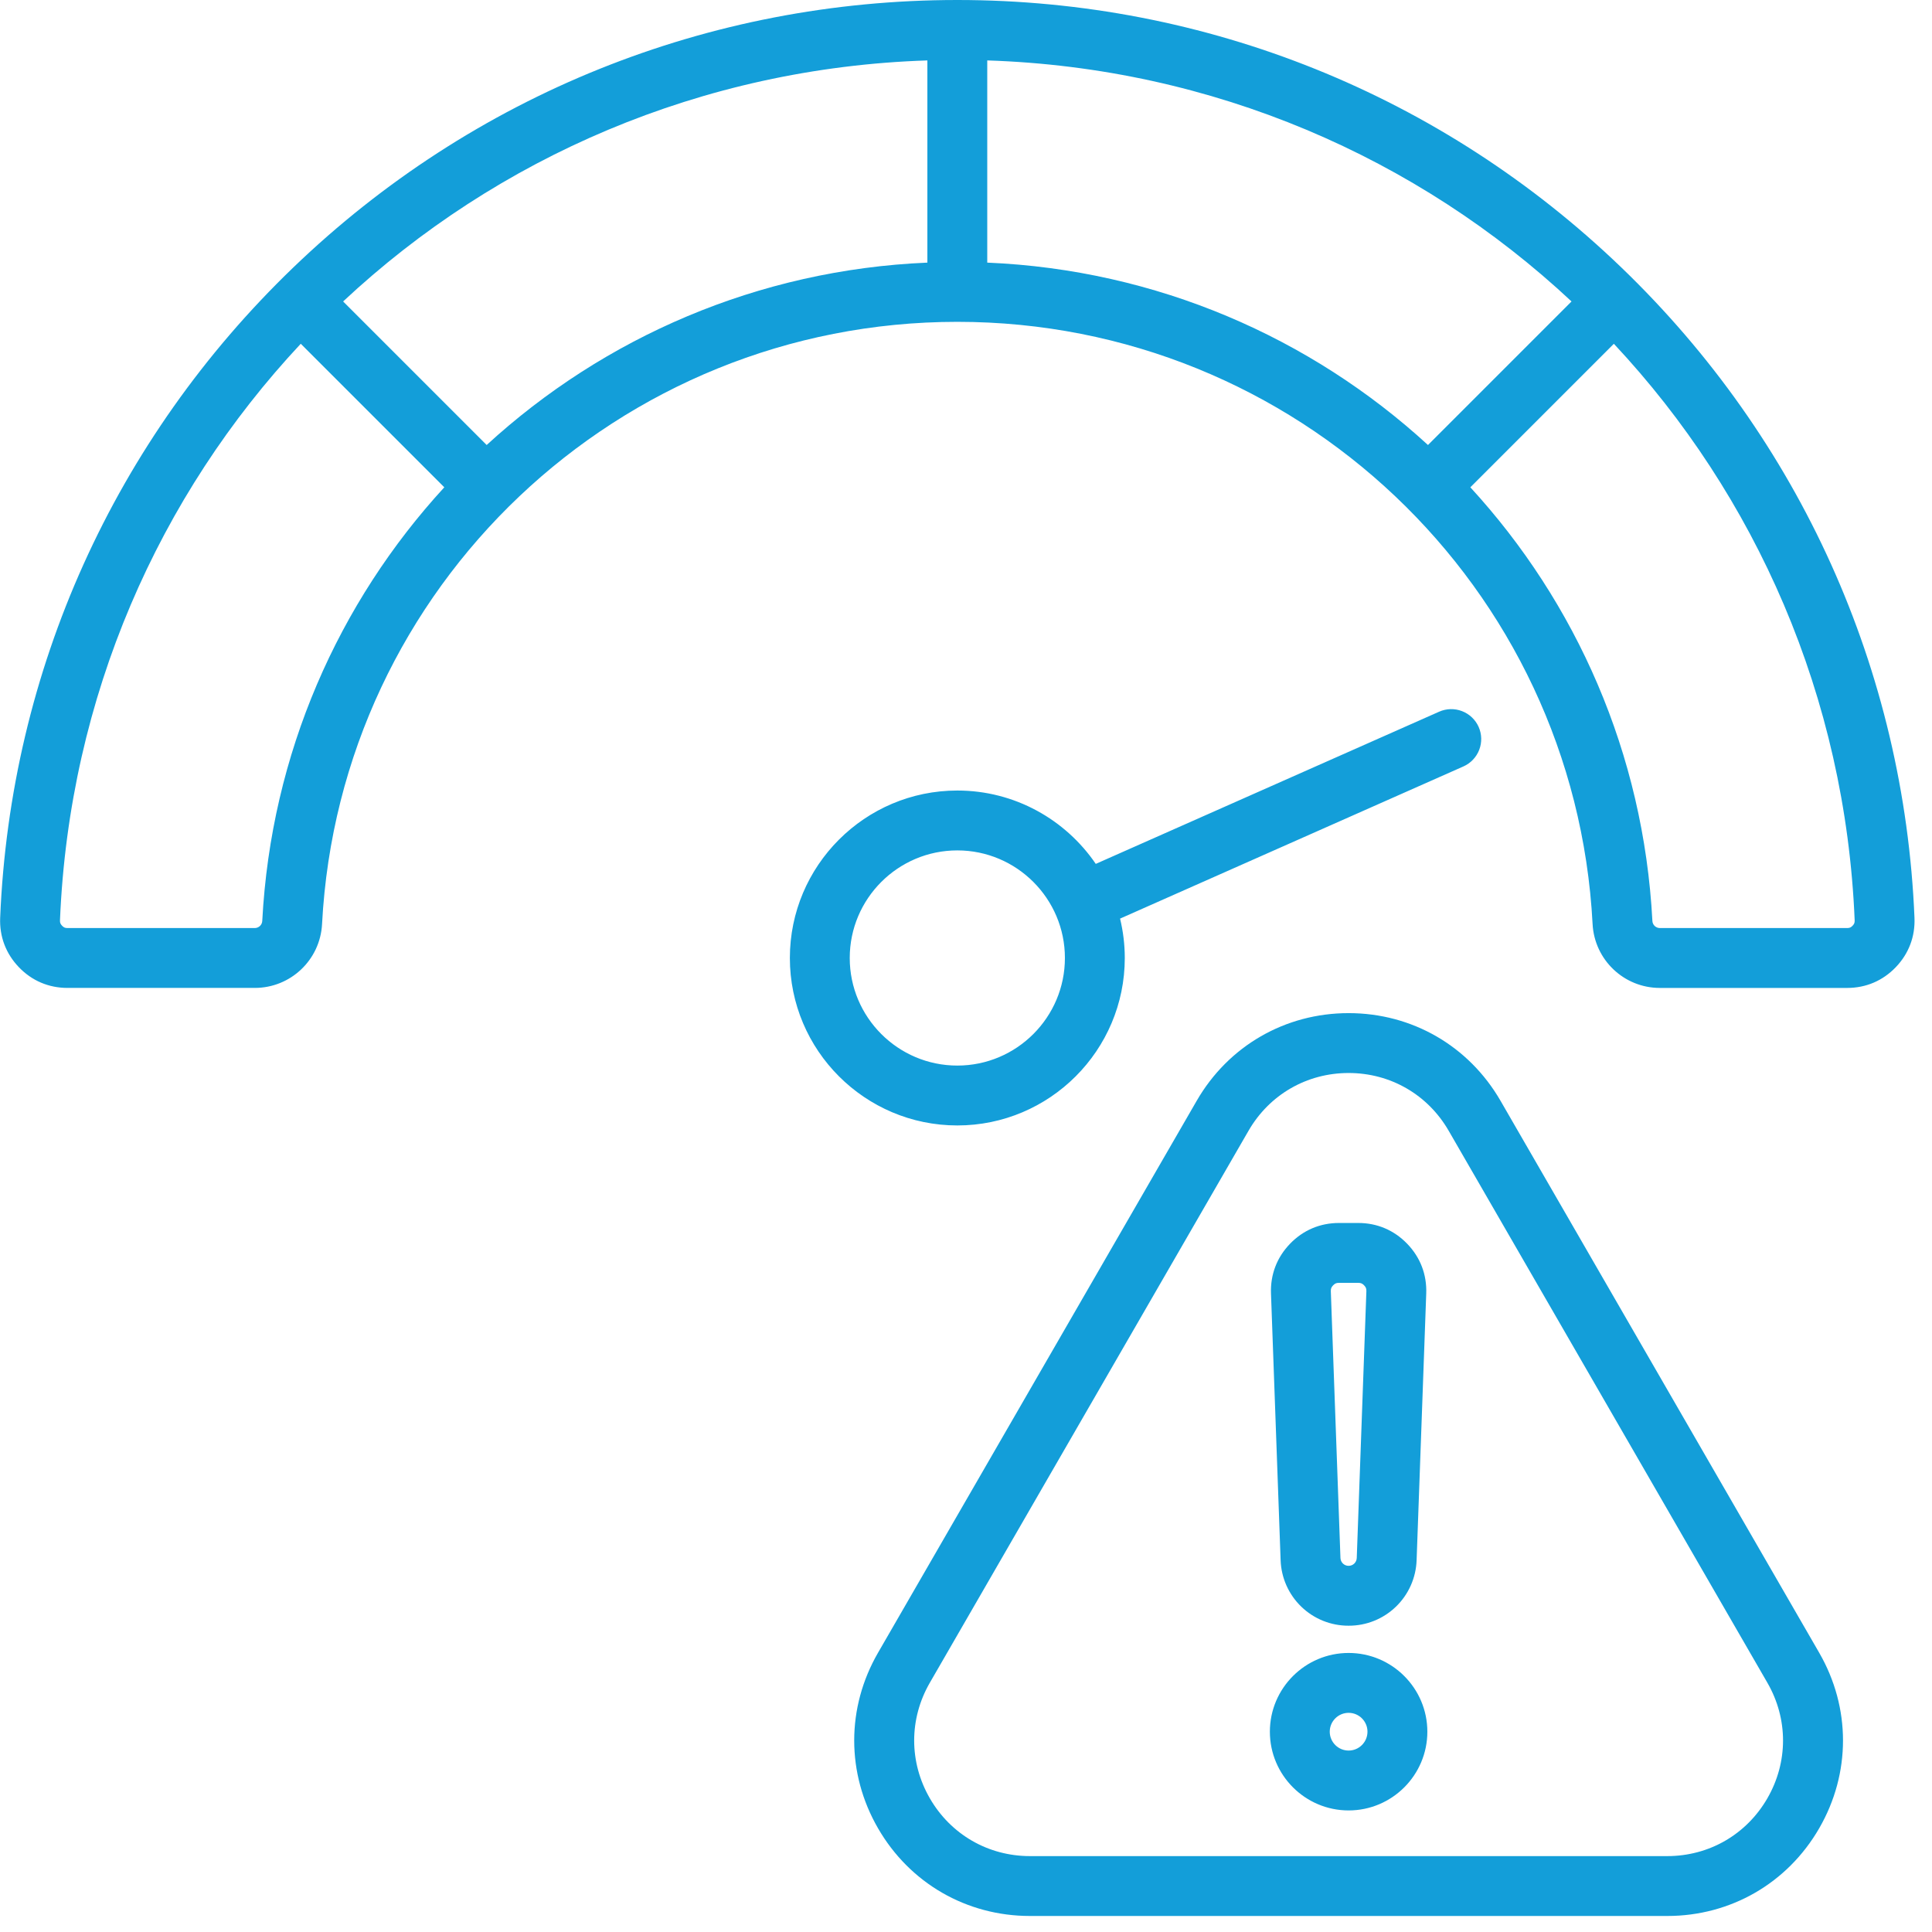 <?xml version="1.0" encoding="UTF-8"?>
<svg xmlns="http://www.w3.org/2000/svg" width="102" height="102" viewBox="0 0 102 102" fill="none">
  <path d="M85.599 14.121C76.132 5.015 63.682 0 50.542 0C37.402 0 24.952 5.015 15.485 14.121C6.044 23.202 0.548 35.395 0.009 48.454C-0.032 49.444 0.309 50.346 0.996 51.063C1.683 51.779 2.571 52.157 3.563 52.157H13.452C15.344 52.157 16.904 50.677 17.003 48.787C17.938 30.957 32.67 16.991 50.542 16.991C68.414 16.991 83.146 30.957 84.081 48.788C84.181 50.677 85.74 52.158 87.632 52.158H97.521C98.513 52.158 99.401 51.779 100.088 51.063C100.775 50.346 101.116 49.444 101.075 48.454C100.535 35.395 95.039 23.202 85.599 14.121ZM13.846 48.622C13.841 48.723 13.797 48.818 13.723 48.888C13.65 48.957 13.553 48.996 13.452 48.996H3.563C3.435 48.996 3.366 48.967 3.278 48.875C3.189 48.782 3.162 48.712 3.167 48.585C3.655 36.772 8.394 26.148 15.879 18.149L23.457 25.727C17.875 31.803 14.31 39.779 13.846 48.622ZM25.694 23.494L18.115 15.915C26.238 8.32 37.043 3.577 48.961 3.19V13.865C40.023 14.243 31.885 17.815 25.694 23.494ZM52.122 13.865V3.19C64.041 3.577 74.846 8.32 82.969 15.915L75.39 23.494C69.198 17.815 61.061 14.243 52.122 13.865ZM97.806 48.875C97.718 48.967 97.649 48.996 97.521 48.996H87.632C87.531 48.996 87.434 48.957 87.36 48.888C87.287 48.818 87.243 48.723 87.238 48.622C86.774 39.778 83.208 31.803 77.627 25.727L85.204 18.15C92.689 26.149 97.429 36.772 97.917 48.585C97.922 48.712 97.895 48.782 97.806 48.875ZM59.383 50.577C59.383 49.861 59.295 49.165 59.134 48.498L77.261 40.464C77.644 40.294 77.944 39.979 78.095 39.588C78.246 39.197 78.235 38.762 78.066 38.379C77.896 37.996 77.581 37.696 77.189 37.545C76.798 37.394 76.363 37.404 75.98 37.574L57.851 45.609C56.258 43.273 53.576 41.736 50.542 41.736C45.667 41.736 41.701 45.702 41.701 50.577C41.701 55.452 45.667 59.418 50.542 59.418C55.417 59.418 59.383 55.452 59.383 50.577ZM44.862 50.577C44.862 47.445 47.41 44.897 50.542 44.897C53.674 44.897 56.222 47.445 56.222 50.577C56.222 53.709 53.674 56.257 50.542 56.257C47.41 56.257 44.862 53.709 44.862 50.577ZM79.222 58.119C77.547 55.219 74.549 53.488 71.2 53.488C67.851 53.488 64.852 55.219 63.178 58.119L46.354 87.259C44.679 90.159 44.679 93.622 46.354 96.522C48.029 99.422 51.028 101.154 54.376 101.154H88.024C91.372 101.154 94.371 99.422 96.046 96.522C97.72 93.622 97.72 90.159 96.046 87.259L79.222 58.119ZM93.308 94.942C92.205 96.852 90.23 97.993 88.024 97.993H54.376C52.17 97.993 50.195 96.852 49.091 94.942C47.988 93.031 47.988 90.75 49.091 88.839L65.915 59.7C67.018 57.789 68.994 56.649 71.2 56.649C73.406 56.649 75.381 57.789 76.484 59.7L93.308 88.839C94.411 90.75 94.411 93.031 93.308 94.942ZM71.2 85.829C72.131 85.833 73.027 85.473 73.697 84.826C74.367 84.18 74.759 83.298 74.79 82.367L75.298 68.289C75.334 67.291 74.987 66.384 74.293 65.665C73.6 64.947 72.706 64.567 71.709 64.567H70.692C69.693 64.567 68.799 64.947 68.106 65.665C67.413 66.384 67.066 67.291 67.102 68.288L67.61 82.367C67.641 83.298 68.033 84.18 68.703 84.826C69.373 85.473 70.269 85.833 71.2 85.829ZM70.381 67.86C70.476 67.761 70.555 67.728 70.691 67.728H71.708C71.845 67.728 71.923 67.761 72.018 67.859C72.113 67.958 72.144 68.037 72.138 68.174L71.63 82.253C71.626 82.365 71.579 82.471 71.499 82.548C71.419 82.626 71.311 82.669 71.2 82.668H71.199C71.088 82.669 70.98 82.625 70.9 82.548C70.82 82.471 70.773 82.365 70.769 82.253L70.261 68.174C70.256 68.038 70.286 67.959 70.381 67.86ZM71.2 87.268C68.908 87.268 67.043 89.133 67.043 91.425C67.043 93.717 68.908 95.582 71.2 95.582C73.492 95.582 75.357 93.718 75.357 91.425C75.357 89.133 73.492 87.268 71.2 87.268ZM71.2 92.421C70.651 92.421 70.204 91.974 70.204 91.425C70.204 90.876 70.651 90.429 71.2 90.429C71.749 90.429 72.196 90.876 72.196 91.425C72.196 91.974 71.749 92.421 71.2 92.421Z" fill="#139ED9"></path>
</svg>
